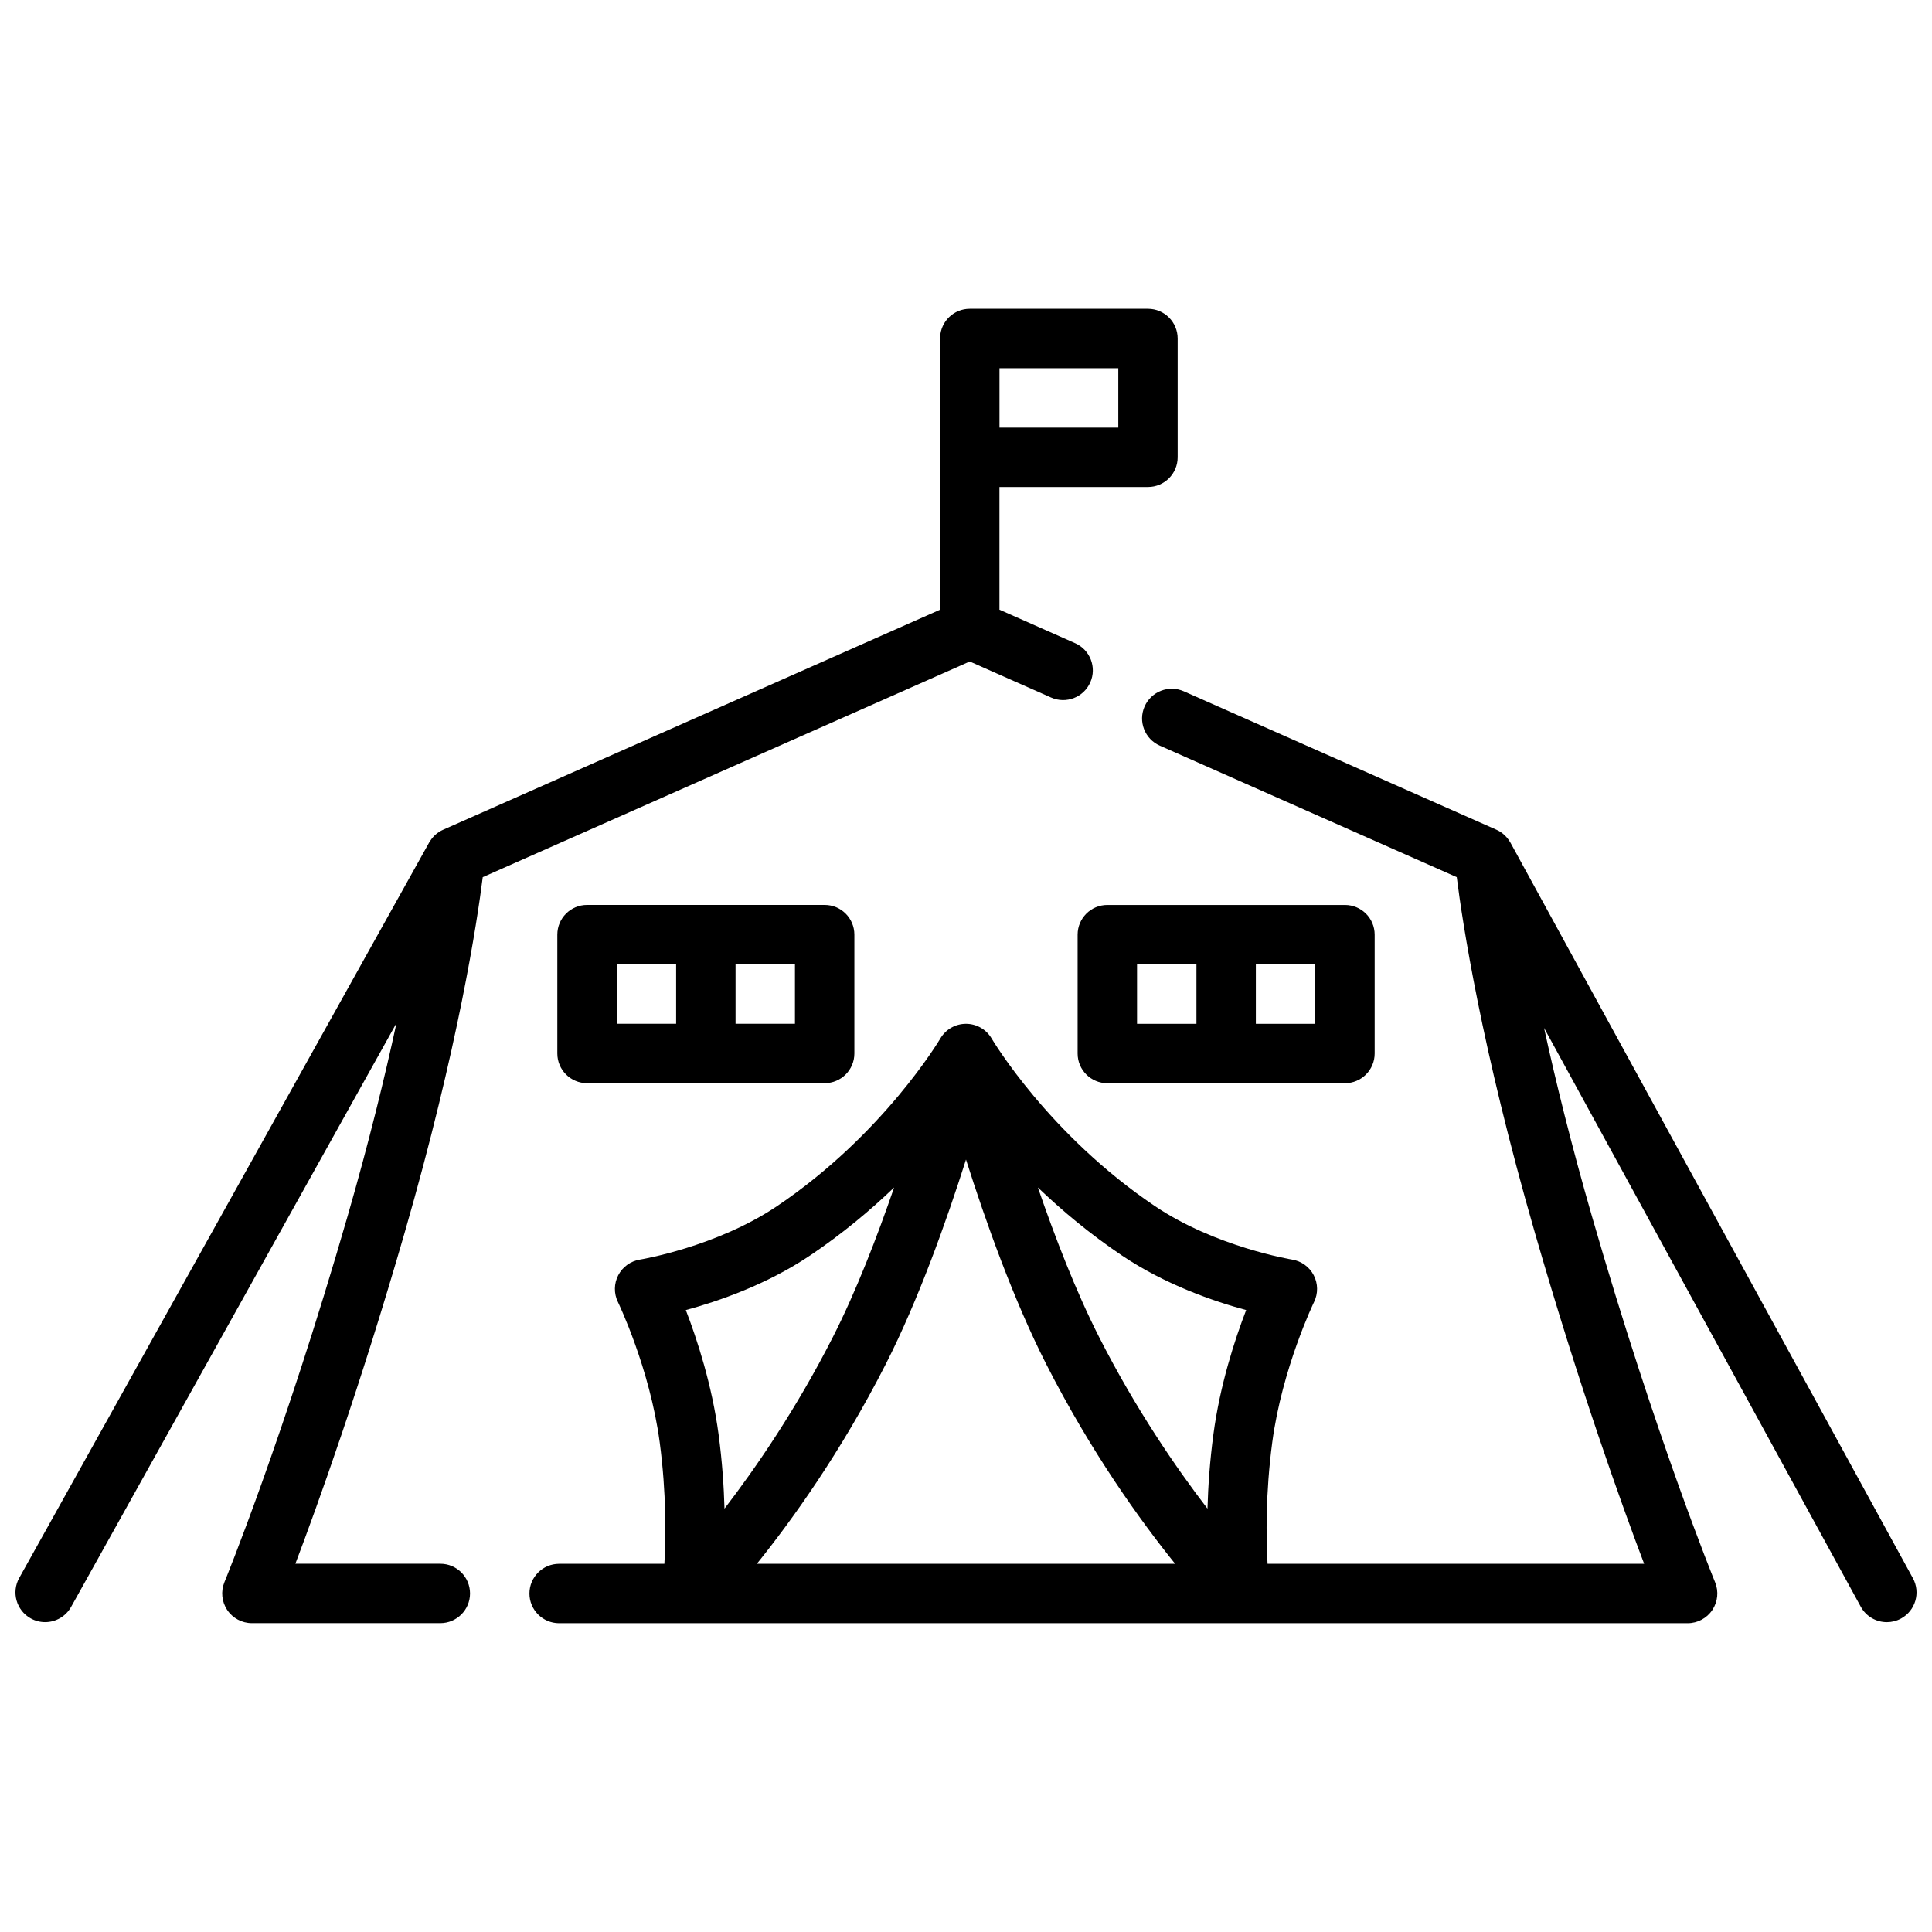 <?xml version="1.0" encoding="UTF-8"?>
<!-- Uploaded to: SVG Repo, www.svgrepo.com, Generator: SVG Repo Mixer Tools -->
<svg width="800px" height="800px" version="1.1" viewBox="144 144 512 512" xmlns="http://www.w3.org/2000/svg">
 <defs>
  <clipPath id="b">
   <path d="m284 326h367.9v249h-367.9z"/>
  </clipPath>
  <clipPath id="a">
   <path d="m148.09 225h308.91v350h-308.91z"/>
  </clipPath>
 </defs>
 <g clip-path="url(#b)">
  <path d="m650.94 562.24-106.66-194.93c-0.098-0.176-0.191-0.32-0.285-0.449-0.82-1.281-1.992-2.332-3.434-2.973l-82.84-36.688c-3.973-1.762-8.625 0.035-10.387 4.012-1.762 3.977 0.035 8.625 4.012 10.387l78.711 34.859c1.469 11.73 6.473 44.941 20.711 94.273 11.859 41.098 23.074 72.211 28.945 87.688h-99.797c-0.391-6.965-0.555-18.648 1.246-32.199 2.609-19.602 11-37.023 11.082-37.191 1.094-2.242 1.055-4.867-0.094-7.082-1.148-2.215-3.285-3.754-5.746-4.148-0.199-0.031-20.262-3.348-36.324-14.16-28.23-19.004-43.137-44.172-43.277-44.41-1.406-2.422-3.996-3.91-6.797-3.914h-0.012c-2.797 0-5.387 1.488-6.801 3.906-0.148 0.25-15.055 25.418-43.281 44.422-16.062 10.812-36.125 14.129-36.316 14.16-2.465 0.391-4.598 1.926-5.75 4.137-1.152 2.211-1.191 4.844-0.102 7.086 0.086 0.172 8.473 17.598 11.082 37.199 1.797 13.488 1.629 25.211 1.242 32.199h-27.891c-4.348 0-7.871 3.523-7.871 7.871s3.523 7.871 7.871 7.871h299.06c2.629 0 5.082-1.312 6.539-3.492 1.461-2.184 1.738-4.949 0.734-7.379-0.156-0.375-15.684-38.25-32.617-96.922-5.551-19.238-9.668-36.023-12.703-49.969l83.93 153.39c1.43 2.613 4.129 4.094 6.914 4.094 1.277 0 2.57-0.312 3.773-0.969 3.812-2.086 5.215-6.871 3.129-10.684zm-250.94-110.94c5.152 16.234 12.578 37.152 21.234 54.164 11.93 23.445 25.039 41.602 34.184 52.957h-110.84c9.145-11.355 22.254-29.512 34.184-52.957 8.656-17.012 16.082-37.93 21.234-54.164zm41.293 25.402c11.527 7.762 24.391 12.176 32.953 14.48-3 7.789-6.934 19.816-8.684 32.961-0.953 7.148-1.402 13.809-1.566 19.664-8.297-10.801-19-26.355-28.73-45.484-6.137-12.062-11.707-26.512-16.215-39.625 6.277 6.023 13.688 12.242 22.242 18.004zm-82.586 0c8.555-5.762 15.965-11.98 22.242-18.004-4.508 13.113-10.082 27.562-16.219 39.625-9.73 19.133-20.434 34.684-28.73 45.484-0.164-5.856-0.613-12.516-1.566-19.664-1.75-13.145-5.684-25.172-8.684-32.961 8.562-2.309 21.426-6.723 32.953-14.48z"/>
 </g>
 <g clip-path="url(#a)">
  <path d="m271.93 376.46 129.06-57.156 21.559 9.547c3.973 1.762 8.625-0.035 10.387-4.012 1.762-3.977-0.035-8.625-4.012-10.387l-20.062-8.883v-32.508h39.359c4.348 0 7.871-3.523 7.871-7.871v-31.488c0-4.348-3.523-7.871-7.871-7.871h-47.23c-4.215 0-7.644 3.312-7.852 7.477-0.012 0.117-0.02 0.246-0.02 0.398v71.871l-131.69 58.32c-1.43 0.633-2.598 1.672-3.414 2.941-0.09 0.121-0.184 0.258-0.273 0.422l-108.65 194.92c-2.117 3.797-0.754 8.59 3.043 10.707 1.211 0.676 2.527 0.996 3.824 0.996 2.762 0 5.441-1.457 6.883-4.039l86.227-154.7c-3.062 14.184-7.254 31.398-12.973 51.215-16.934 58.672-32.461 96.547-32.617 96.922-1 2.43-0.727 5.195 0.734 7.379 1.461 2.184 3.914 3.492 6.539 3.492h49.938c4.348 0 7.871-3.523 7.871-7.871 0-4.348-3.523-7.871-7.871-7.871h-38.414c5.867-15.477 17.082-46.59 28.945-87.688 14.238-49.332 19.242-82.547 20.711-94.273zm168.43-119.14h-31.488v-15.742h31.488z"/>
 </g>
 <path d="m299.57 383.82c-4.348 0-7.871 3.523-7.871 7.871v31.488c0 4.348 3.523 7.871 7.871 7.871h62.977c4.348 0 7.871-3.523 7.871-7.871v-31.488c0-4.348-3.523-7.871-7.871-7.871zm7.871 15.742h15.742v15.742h-15.742zm47.23 15.742h-15.742v-15.742h15.742z"/>
 <path d="m429.58 391.7v31.488c0 4.348 3.523 7.871 7.871 7.871h62.977c4.348 0 7.871-3.523 7.871-7.871v-31.488c0-4.348-3.523-7.871-7.871-7.871h-62.977c-4.348 0-7.871 3.523-7.871 7.871zm62.977 23.617h-15.742v-15.742h15.742zm-47.23-15.742h15.742v15.742h-15.742z"/>
</svg>